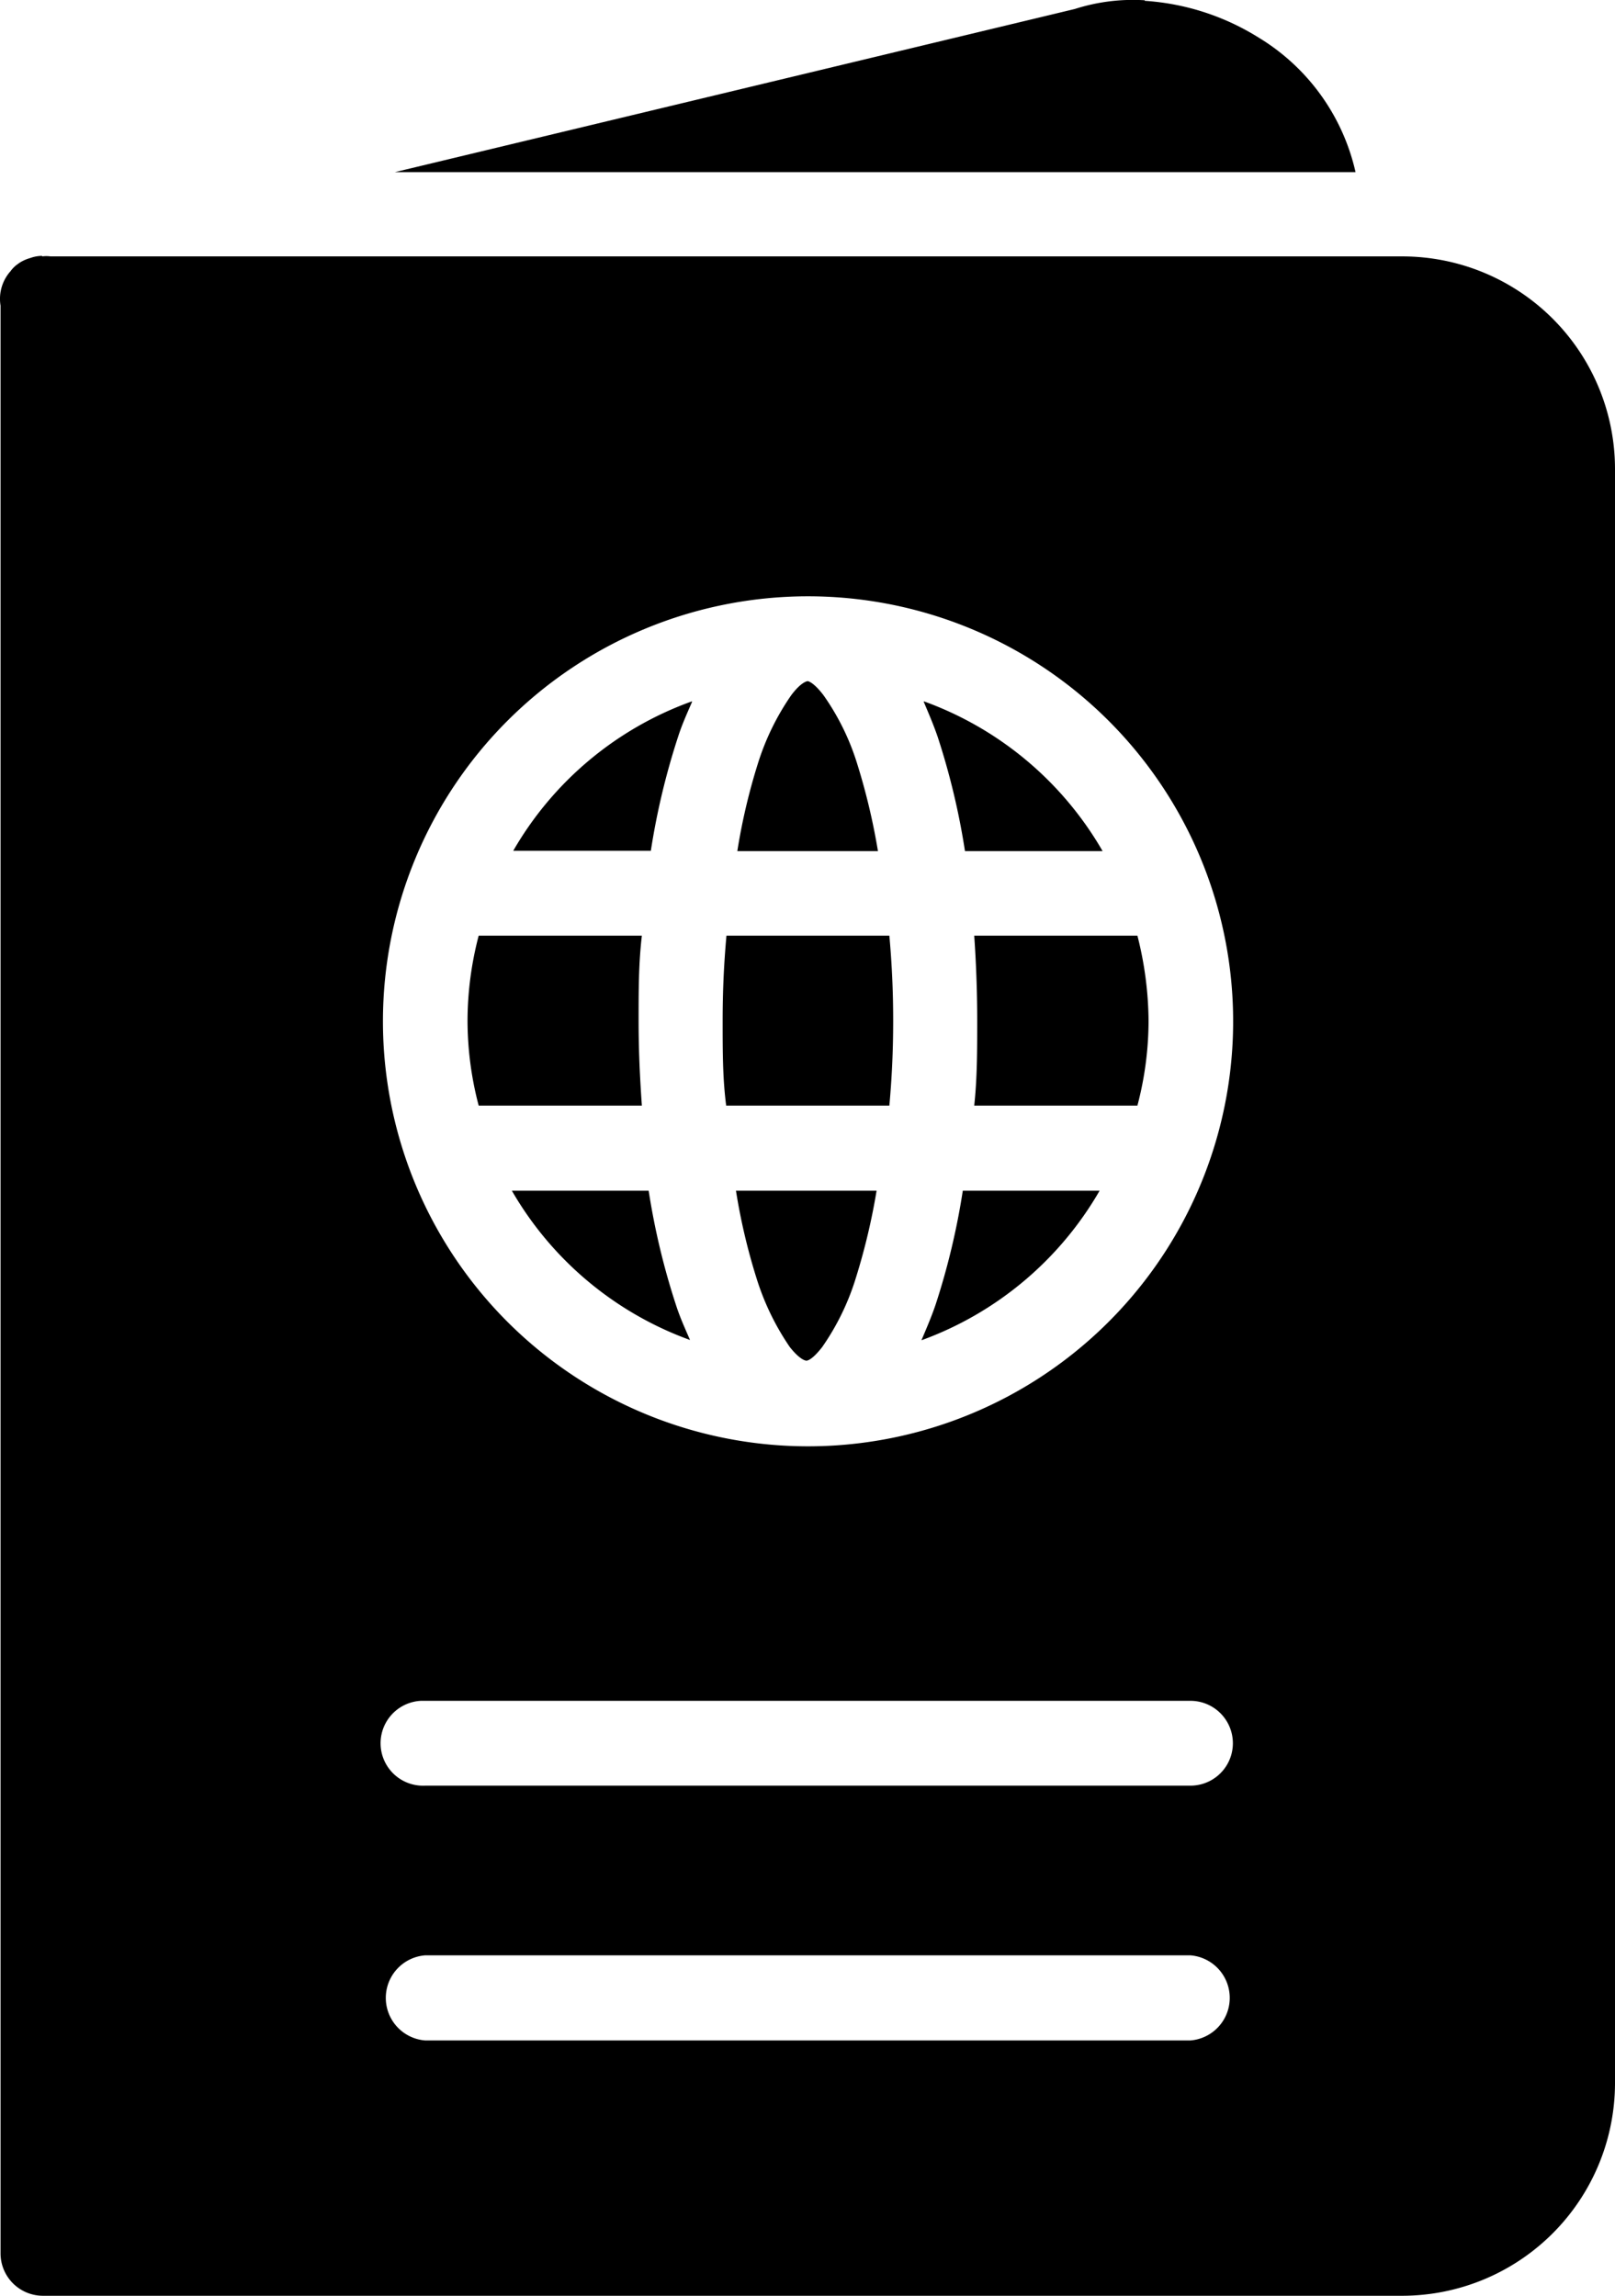 <svg xmlns="http://www.w3.org/2000/svg" id="Layer_1" data-name="Layer 1" viewBox="0 0 59.38 84.43"><title>Passport Icon</title><path d="M62.39,7.77a7,7,0,0,0-2.57.32l-25,6H70.14a7.79,7.79,0,0,0-3.55-4.94,9,9,0,0,0-4.2-1.36Zm-40.54,9.4a1.32,1.32,0,0,0-.44.08,1.44,1.44,0,0,0-.4.18h0v0l-.11.08h0a1.1,1.1,0,0,0-.21.22h0A1.53,1.53,0,0,0,20.32,19V90.63a1.56,1.56,0,0,0,1.55,1.56h50a7.83,7.83,0,0,0,7.81-7.81V25a7.82,7.82,0,0,0-7.81-7.81H22.16a1.08,1.08,0,0,0-.31,0ZM50,29.69A15.63,15.63,0,1,1,34.38,45.31,15.63,15.63,0,0,1,50,29.69Zm0,3.12s-.22,0-.61.52a9.25,9.25,0,0,0-1.23,2.53,22.29,22.29,0,0,0-.75,3.2h5.17a23.63,23.63,0,0,0-.76-3.2,8.94,8.94,0,0,0-1.24-2.53C50.2,32.83,50,32.81,50,32.81Zm4.26.75c.18.43.36.84.52,1.31a26.42,26.42,0,0,1,1,4.19h5.06a12.49,12.49,0,0,0-6.55-5.5Zm-8.54,0a12.43,12.43,0,0,0-6.55,5.49h5.06a26.42,26.42,0,0,1,1-4.19c.15-.47.34-.88.52-1.3Zm-7.82,8.61a12.43,12.43,0,0,0-.41,3.13,12.3,12.3,0,0,0,.41,3.12h6c-.07-1-.12-2-.12-3.12s0-2.11.12-3.13Zm9.11,0c-.09,1-.14,2-.14,3.13s0,2.12.13,3.12h6c.09-1,.14-2,.14-3.12s-.05-2.12-.14-3.13Zm9.11,0c.07,1,.11,2.06.11,3.13s0,2.11-.11,3.12h6a12.3,12.3,0,0,0,.41-3.12,13,13,0,0,0-.41-3.13Zm-17,9.38a12.47,12.47,0,0,0,6.55,5.49c-.18-.42-.37-.83-.52-1.3a26.42,26.42,0,0,1-1-4.19Zm8.24,0a22.29,22.29,0,0,0,.75,3.2,9.43,9.43,0,0,0,1.23,2.55c.39.49.59.5.61.5s.19,0,.58-.5a9.11,9.11,0,0,0,1.24-2.55,23.63,23.63,0,0,0,.76-3.2Zm8.34,0a26.42,26.42,0,0,1-1,4.19c-.16.47-.34.88-.52,1.31a12.49,12.49,0,0,0,6.55-5.5Zm-20,18.76H64.07a1.56,1.56,0,0,1,0,3.12H35.93a1.56,1.56,0,1,1-.15-3.12Zm.15,9.36H64.07a1.57,1.57,0,0,1,0,3.13H35.93a1.57,1.57,0,0,1,0-3.13Z" transform="translate(-20.3 -7.76)"></path></svg>